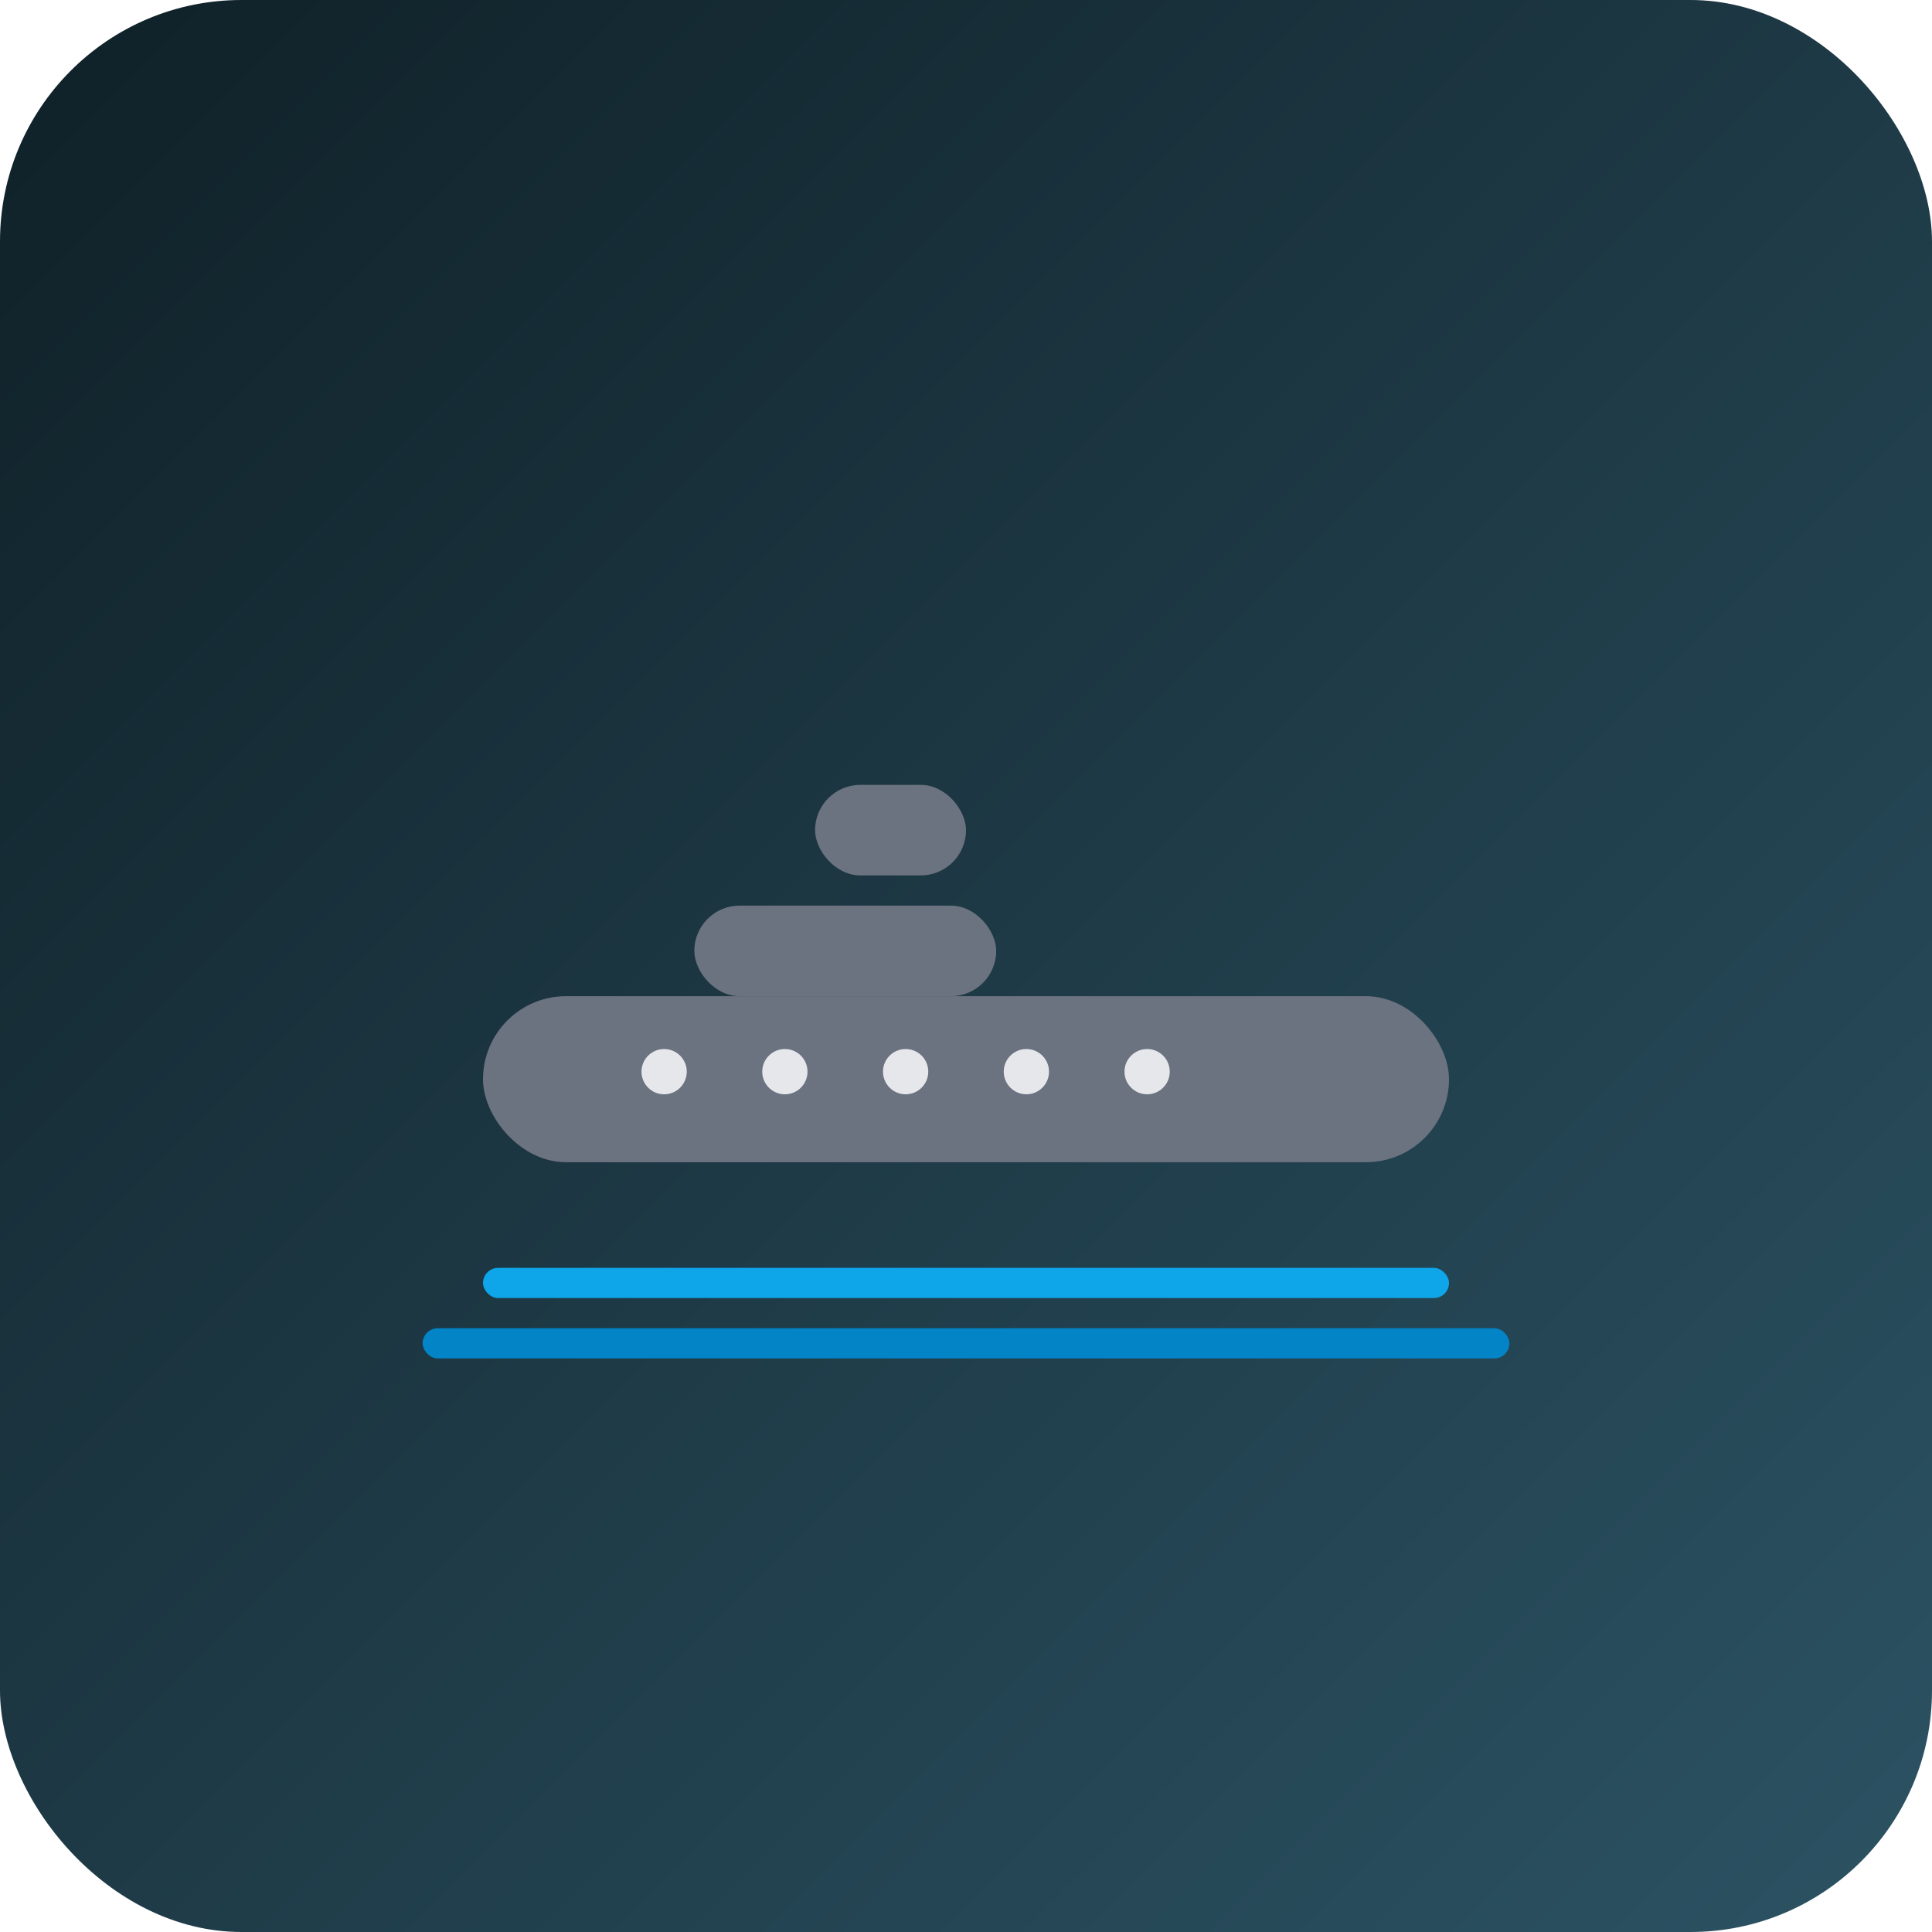 <svg xmlns="http://www.w3.org/2000/svg" width="256" height="256" viewBox="0 0 256 256">
<defs>
<linearGradient id="g" x1="0" y1="0" x2="1" y2="1">
<stop offset="0" stop-color="#0f2027"/>
<stop offset="1" stop-color="#2c5364"/>
</linearGradient>
<filter id="shadow" x="-50%" y="-50%" width="200%" height="200%">
<feDropShadow dx="0" dy="6" stdDeviation="8" flood-color="#000" flood-opacity="0.4"/>
</filter>
</defs>
<rect x="0" y="0" width="256" height="256" rx="32" fill="url(#g)"/>
<rect x="108" y="104" width="20" height="12" rx="6" fill="#6b7280"/>
<rect x="92" y="120" width="40" height="12" rx="6" fill="#6b7280"/>
<rect x="64" y="132" width="128" height="22" rx="11" fill="#6b7280" filter="url(#shadow)"/>
<circle cx="88" cy="142" r="3" fill="#e5e7eb"/>
<circle cx="104" cy="142" r="3" fill="#e5e7eb"/>
<circle cx="120" cy="142" r="3" fill="#e5e7eb"/>
<circle cx="136" cy="142" r="3" fill="#e5e7eb"/>
<circle cx="152" cy="142" r="3" fill="#e5e7eb"/>
<rect x="64" y="168" width="128" height="4" rx="2" fill="#0ea5e9"/>
<rect x="56" y="176" width="144" height="4" rx="2" fill="#0284c7"/>
</svg>